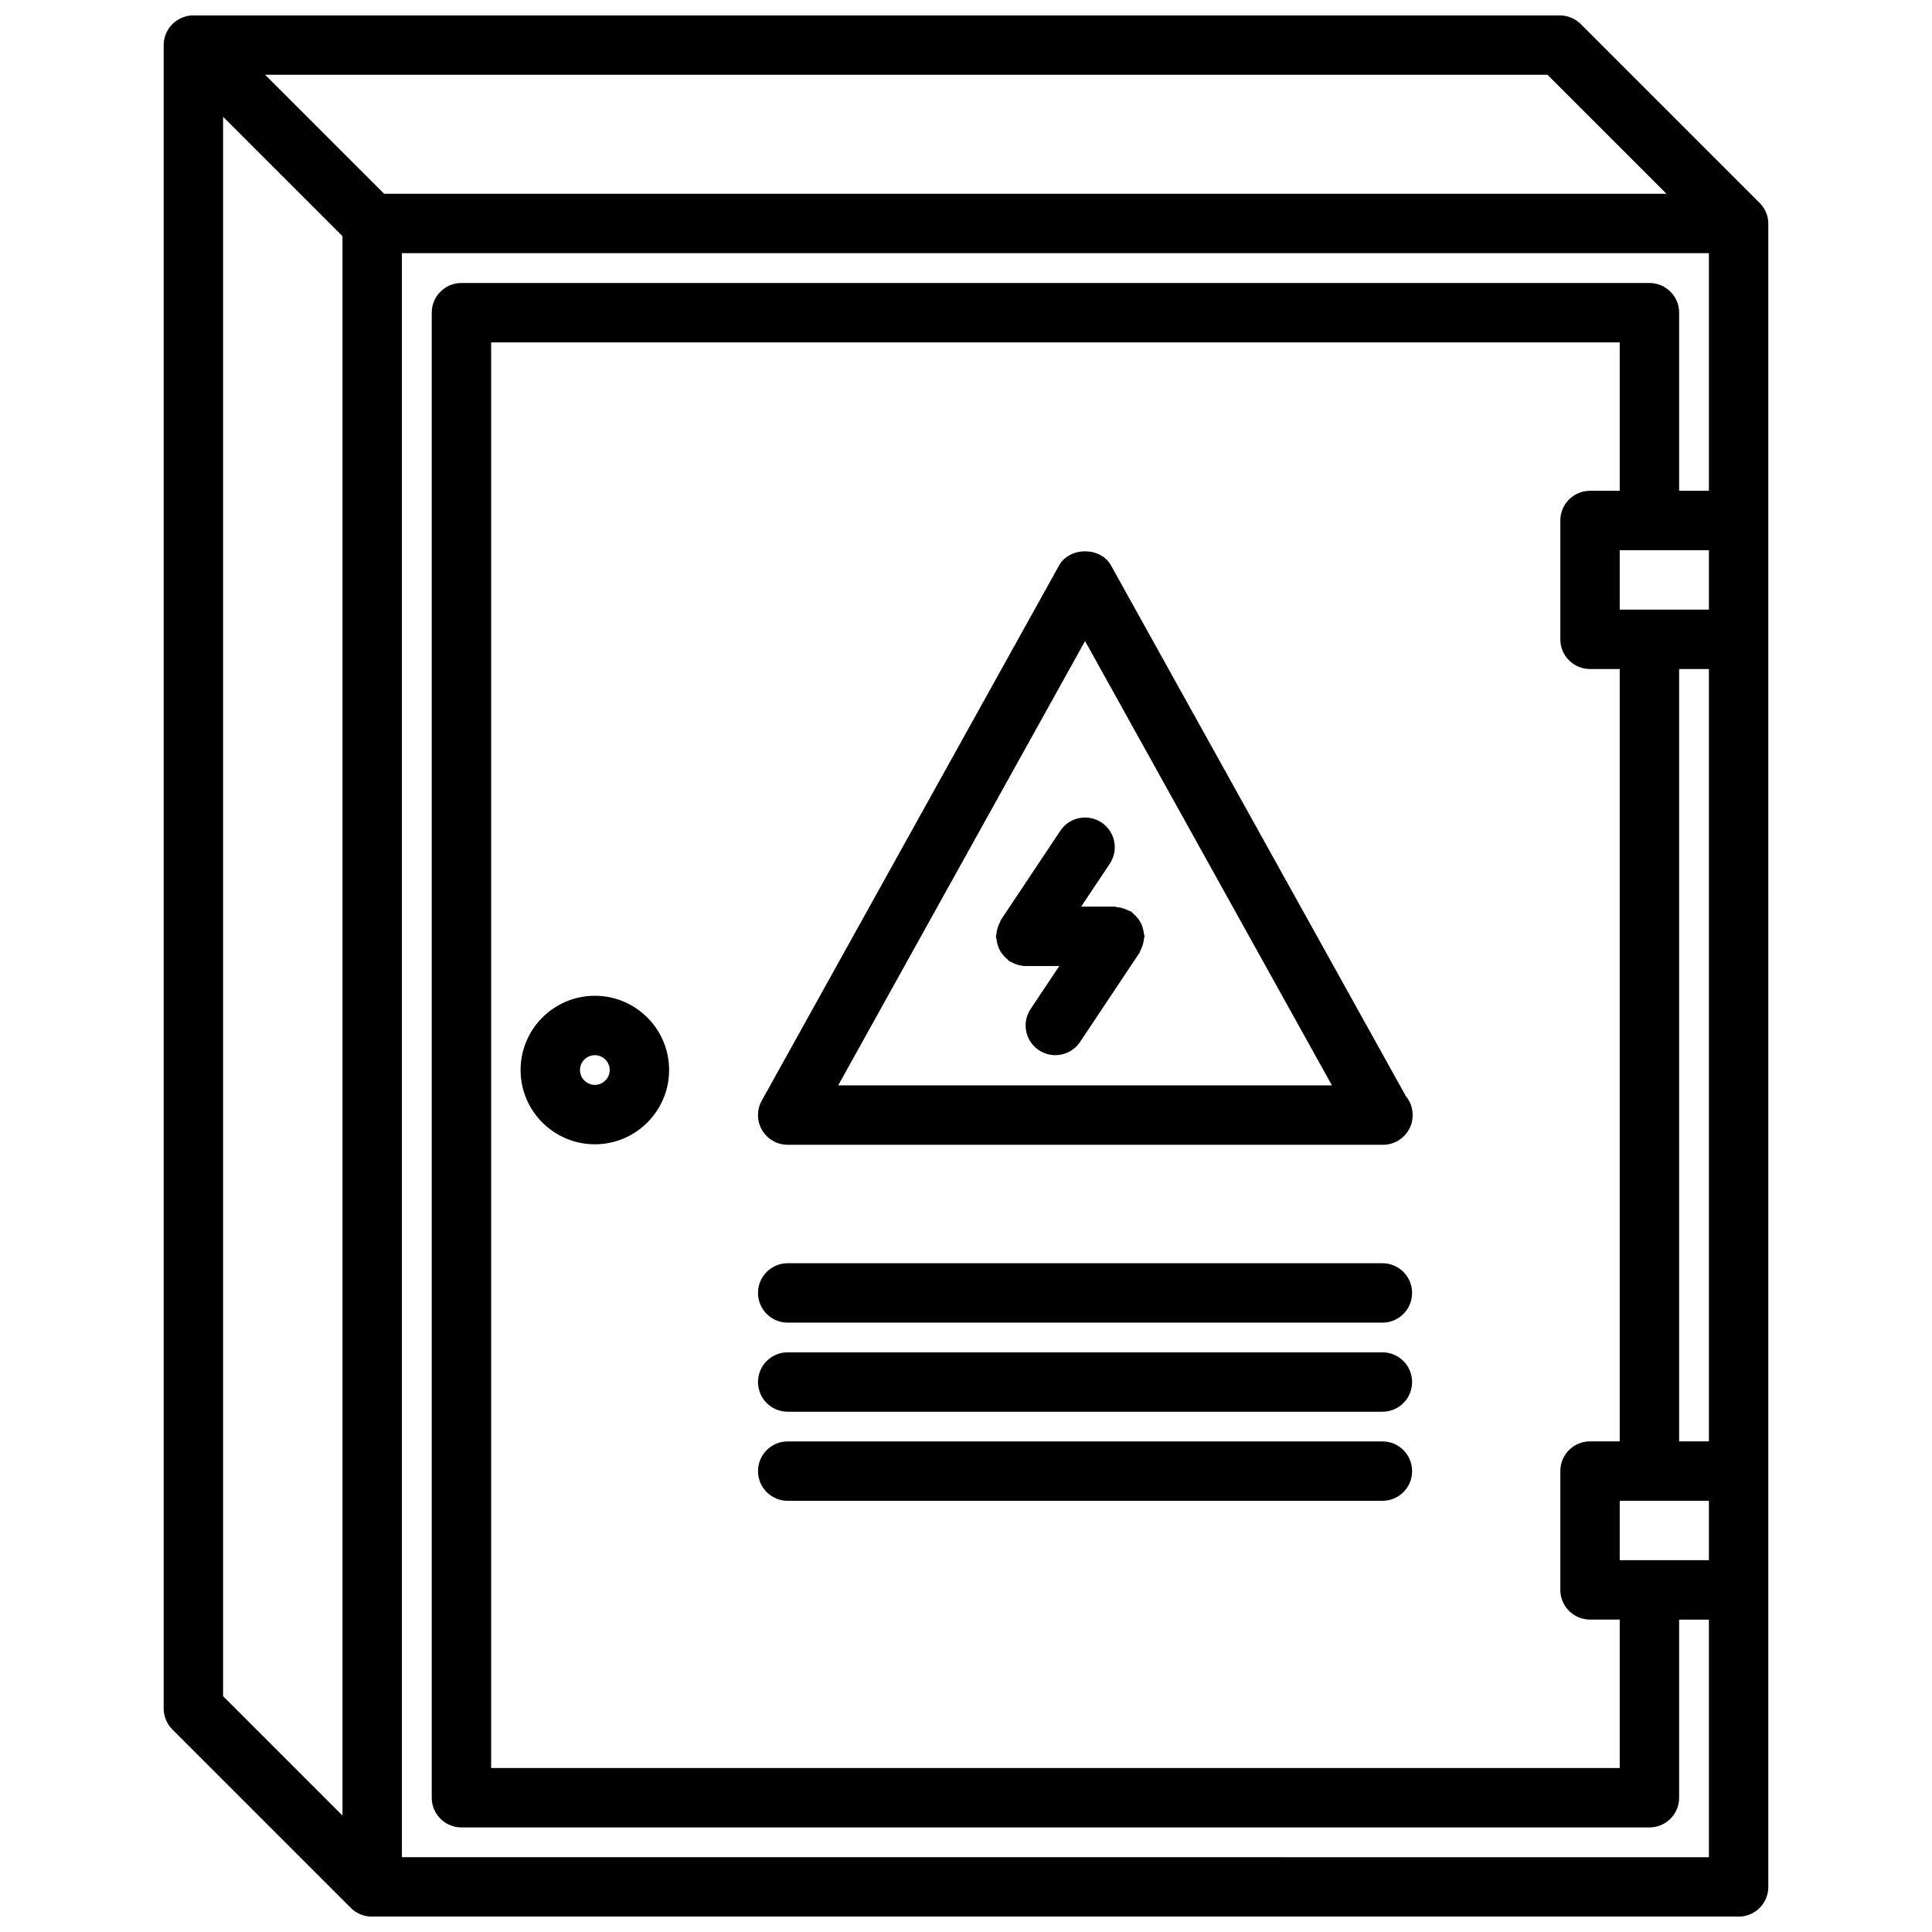 <?xml version="1.0" encoding="UTF-8"?>
<!-- Uploaded to: ICON Repo, www.iconrepo.com, Generator: ICON Repo Mixer Tools -->
<svg width="800px" height="800px" version="1.1" viewBox="144 144 512 512" xmlns="http://www.w3.org/2000/svg">
 <defs>
  <clipPath id="a">
   <path d="m187 148.09h426v503.81h-426z"/>
  </clipPath>
 </defs>
 <g clip-path="url(#a)">
  <path d="m189.69 602.34 47.273 47.273c1.535 1.535 3.551 2.305 5.566 2.305 0.016 0 0.023-0.008 0.039-0.008 0.023 0 0.047 0.016 0.07 0.016h362.11c4.352 0 7.871-3.519 7.871-7.871l-0.004-440.82c0-2.312-1.039-4.344-2.621-5.777l-47.066-47.066c-0.723-0.73-1.598-1.309-2.566-1.707-0.961-0.406-1.984-0.609-3.008-0.609h-362.11c-1.023 0-2.047 0.203-3.008 0.605-1.926 0.805-3.453 2.332-4.258 4.258-0.395 0.961-0.605 1.984-0.605 3.008v440.82c0 1.023 0.203 2.047 0.605 3.008 0.402 0.969 0.977 1.844 1.711 2.566zm364.41-438.53 31.543 31.543h-339.85l-31.543-31.543zm19.145 448.73h-299.09v-377.8h299.09v39.328h-7.871c-4.352 0-7.871 3.519-7.871 7.871v31.488c0 4.352 3.519 7.871 7.871 7.871h7.871v204.68h-7.871c-4.352 0-7.871 3.519-7.871 7.871v31.488c0 4.352 3.519 7.871 7.871 7.871h7.871zm23.633-291.24v204.68h-7.887l-0.004-204.68zm0-15.742h-23.633v-15.742h23.633zm-23.633 251.91v-15.742h23.633v15.742zm-338.48-350.88v418.56l-31.645-31.645v-418.56zm15.742 429.59v-425.08h346.37v62.969h-7.887v-47.199c0-4.352-3.519-7.871-7.871-7.871l-314.83-0.004c-4.352 0-7.871 3.519-7.871 7.871v393.55c0 4.352 3.519 7.871 7.871 7.871h314.83c4.352 0 7.871-3.519 7.871-7.871v-47.199h7.887v62.969z"/>
 </g>
 <path d="m438.43 293.85c-2.769-5-10.988-5-13.762 0l-78.801 141.84c-1.355 2.441-1.324 5.414 0.094 7.809 1.418 2.41 4 3.883 6.785 3.883h157.6 0.156c4.352 0 7.871-3.519 7.871-7.871 0-1.914-0.684-3.676-1.82-5.039zm-72.305 137.79 65.426-117.75 65.426 117.75z"/>
 <path d="m425 364.16-15.742 23.617c-0.141 0.203-0.156 0.441-0.27 0.652-0.25 0.473-0.449 0.945-0.598 1.473-0.164 0.512-0.27 1.023-0.316 1.551-0.023 0.234-0.141 0.449-0.141 0.691 0 0.262 0.125 0.48 0.148 0.73 0.055 0.543 0.156 1.062 0.324 1.582 0.148 0.48 0.324 0.914 0.551 1.355 0.227 0.434 0.496 0.82 0.82 1.211 0.34 0.426 0.707 0.805 1.141 1.148 0.188 0.156 0.309 0.379 0.52 0.52 0.27 0.172 0.566 0.25 0.844 0.402 0.27 0.133 0.52 0.27 0.812 0.379 0.883 0.324 1.793 0.543 2.707 0.543h0.008 8.91l-7.59 11.375c-2.418 3.621-1.441 8.5 2.18 10.918 1.348 0.891 2.859 1.324 4.359 1.324 2.543 0 5.047-1.227 6.559-3.504l15.742-23.617c0.141-0.203 0.156-0.441 0.27-0.652 0.25-0.473 0.449-0.945 0.598-1.473 0.164-0.52 0.27-1.023 0.316-1.551 0.023-0.234 0.141-0.449 0.141-0.691 0-0.262-0.125-0.48-0.148-0.73-0.055-0.543-0.156-1.055-0.324-1.582-0.148-0.48-0.324-0.914-0.551-1.355-0.227-0.441-0.496-0.82-0.82-1.211-0.348-0.426-0.715-0.805-1.148-1.148-0.188-0.156-0.309-0.379-0.52-0.52-0.195-0.133-0.441-0.156-0.645-0.262-0.48-0.262-0.969-0.457-1.496-0.613-0.504-0.148-0.992-0.25-1.512-0.301-0.242-0.023-0.457-0.148-0.707-0.148h-8.91l7.59-11.375c2.418-3.621 1.441-8.5-2.18-10.918-3.641-2.418-8.527-1.441-10.922 2.18z"/>
 <path d="m510.35 478.77h-157.6c-4.352 0-7.871 3.519-7.871 7.871 0 4.352 3.519 7.871 7.871 7.871h157.6c4.352 0 7.871-3.519 7.871-7.871 0-4.352-3.523-7.871-7.871-7.871z"/>
 <path d="m510.35 502.38h-157.6c-4.352 0-7.871 3.519-7.871 7.871 0 4.352 3.519 7.871 7.871 7.871h157.6c4.352 0 7.871-3.519 7.871-7.871 0-4.352-3.523-7.871-7.871-7.871z"/>
 <path d="m510.35 525.99h-157.6c-4.352 0-7.871 3.519-7.871 7.871 0 4.352 3.519 7.871 7.871 7.871h157.6c4.352 0 7.871-3.519 7.871-7.871 0-4.356-3.523-7.871-7.871-7.871z"/>
 <path d="m301.64 407.89c-10.855 0-19.68 8.824-19.68 19.68s8.824 19.68 19.68 19.68 19.68-8.824 19.68-19.68-8.824-19.68-19.68-19.68zm0 23.617c-2.164 0-3.938-1.77-3.938-3.938 0-2.164 1.77-3.938 3.938-3.938 2.164 0 3.938 1.77 3.938 3.938 0 2.164-1.773 3.938-3.938 3.938z"/>
</svg>